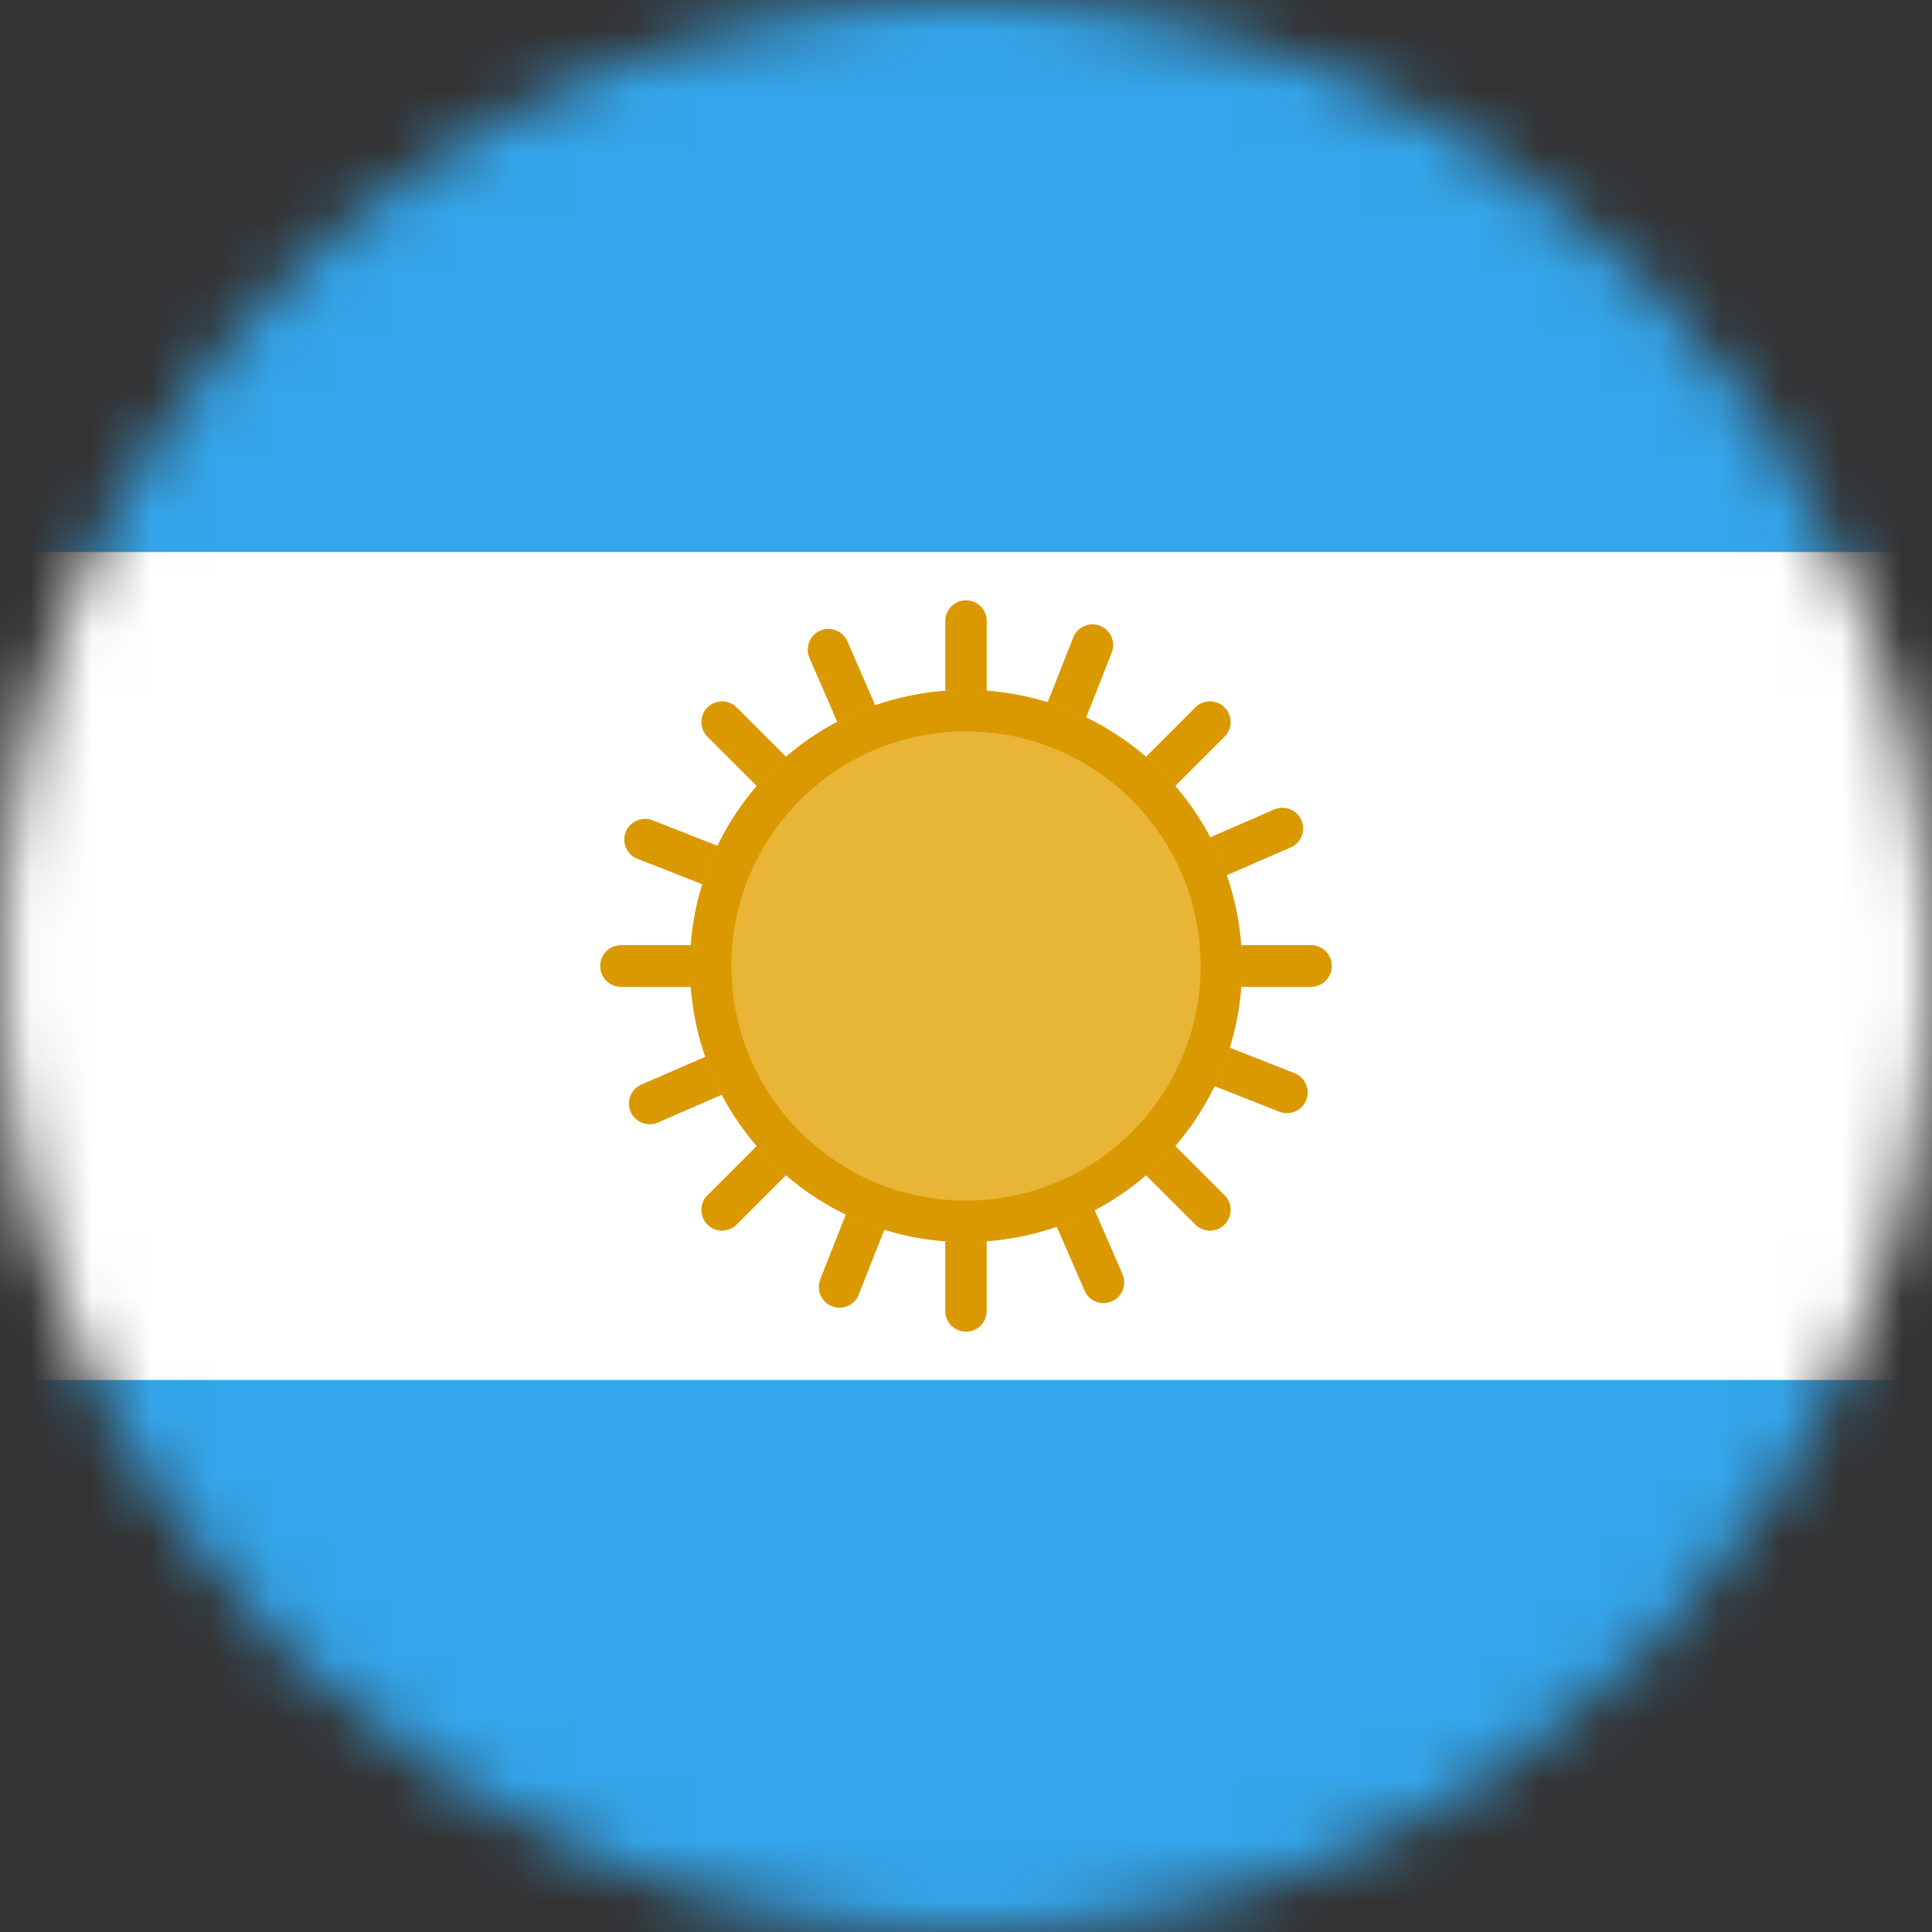 <svg width="32" height="32" viewBox="0 0 32 32" fill="none" xmlns="http://www.w3.org/2000/svg">
<rect x="0" y="0" width="32" height="32" fill="#333333" stroke="none"/>
<g clip-path="url(#clip0_405_396)">
<mask id="mask0_405_396" style="mask-type:alpha" maskUnits="userSpaceOnUse" x="0" y="0" width="32" height="32">
<path d="M16 0C24.837 3.86258e-07 32 7.163 32 16C32 24.837 24.837 32 16 32C7.163 32 -3.86258e-07 24.837 0 16C3.86258e-07 7.163 7.163 -3.86258e-07 16 0Z" fill="#34A5EA"/>
</mask>
<g mask="url(#mask0_405_396)">
<path d="M32 0L32 32L-1.39876e-06 32L0 -1.39876e-06L32 0Z" fill="#34A5EA"/>
<path d="M32 22.857L-3.8147e-06 22.857L-2.61576e-06 9.143L32 9.143L32 22.857Z" fill="white"/>
<path fill-rule="evenodd" clip-rule="evenodd" d="M16 9.943C16.189 9.943 16.343 10.096 16.343 10.286V21.714C16.343 21.904 16.189 22.057 16 22.057C15.811 22.057 15.657 21.904 15.657 21.714V10.286C15.657 10.096 15.811 9.943 16 9.943Z" fill="#DA9901"/>
<path fill-rule="evenodd" clip-rule="evenodd" d="M22.057 16C22.057 16.189 21.904 16.343 21.714 16.343L10.286 16.343C10.096 16.343 9.943 16.189 9.943 16C9.943 15.811 10.096 15.657 10.286 15.657L21.714 15.657C21.904 15.657 22.057 15.811 22.057 16Z" fill="#DA9901"/>
<path fill-rule="evenodd" clip-rule="evenodd" d="M22.057 16C22.057 16.189 21.904 16.343 21.714 16.343L10.286 16.343C10.096 16.343 9.943 16.189 9.943 16C9.943 15.811 10.096 15.657 10.286 15.657L21.714 15.657C21.904 15.657 22.057 15.811 22.057 16Z" fill="#DA9901"/>
<path fill-rule="evenodd" clip-rule="evenodd" d="M20.283 20.283C20.149 20.417 19.932 20.417 19.798 20.283L11.717 12.202C11.583 12.068 11.583 11.851 11.717 11.717C11.851 11.583 12.068 11.583 12.202 11.717L20.283 19.798C20.417 19.932 20.417 20.149 20.283 20.283Z" fill="#DA9901"/>
<path fill-rule="evenodd" clip-rule="evenodd" d="M11.717 20.283C11.583 20.149 11.583 19.932 11.717 19.798L19.798 11.717C19.932 11.583 20.149 11.583 20.283 11.717C20.417 11.851 20.417 12.068 20.283 12.202L12.202 20.283C12.068 20.417 11.851 20.417 11.717 20.283Z" fill="#DA9901"/>
<path fill-rule="evenodd" clip-rule="evenodd" d="M18.22 10.365C18.396 10.434 18.483 10.633 18.414 10.809L14.224 21.442C14.155 21.618 13.956 21.705 13.779 21.636C13.603 21.566 13.517 21.367 13.586 21.191L17.776 10.558C17.845 10.382 18.044 10.295 18.22 10.365Z" fill="#DA9901"/>
<path fill-rule="evenodd" clip-rule="evenodd" d="M21.635 18.221C21.566 18.397 21.367 18.483 21.191 18.414L10.558 14.224C10.382 14.155 10.295 13.956 10.364 13.78C10.434 13.603 10.633 13.517 10.809 13.586L21.442 17.776C21.618 17.845 21.705 18.044 21.635 18.221Z" fill="#DA9901"/>
<path fill-rule="evenodd" clip-rule="evenodd" d="M18.415 21.555C18.241 21.631 18.039 21.551 17.964 21.377L13.407 10.896C13.332 10.723 13.412 10.521 13.585 10.445C13.759 10.37 13.961 10.449 14.036 10.623L18.592 21.104C18.668 21.278 18.588 21.48 18.415 21.555Z" fill="#DA9901"/>
<path fill-rule="evenodd" clip-rule="evenodd" d="M10.445 18.415C10.37 18.241 10.449 18.039 10.623 17.964L21.104 13.408C21.277 13.332 21.48 13.412 21.555 13.585C21.631 13.759 21.551 13.961 21.377 14.036L10.896 18.593C10.722 18.668 10.521 18.588 10.445 18.415Z" fill="#DA9901"/>
<path d="M20.556 15.63C20.761 18.146 18.887 20.352 16.37 20.556C13.854 20.761 11.648 18.887 11.444 16.371C11.239 13.854 13.113 11.648 15.629 11.444C18.146 11.239 20.352 13.113 20.556 15.63Z" fill="#E8B536"/>
<path fill-rule="evenodd" clip-rule="evenodd" d="M16.315 19.873C18.454 19.699 20.047 17.824 19.873 15.685C19.699 13.546 17.824 11.953 15.685 12.127C13.546 12.301 11.953 14.176 12.127 16.315C12.301 18.454 14.176 20.047 16.315 19.873ZM16.37 20.556C18.887 20.352 20.761 18.146 20.556 15.63C20.352 13.113 18.146 11.239 15.629 11.444C13.113 11.648 11.239 13.854 11.444 16.371C11.648 18.887 13.854 20.761 16.37 20.556Z" fill="#DA9901"/>
</g>
</g>
<defs>
<clipPath id="clip0_405_396">
<rect width="32" height="32" fill="white"/>
</clipPath>
</defs>
</svg>
